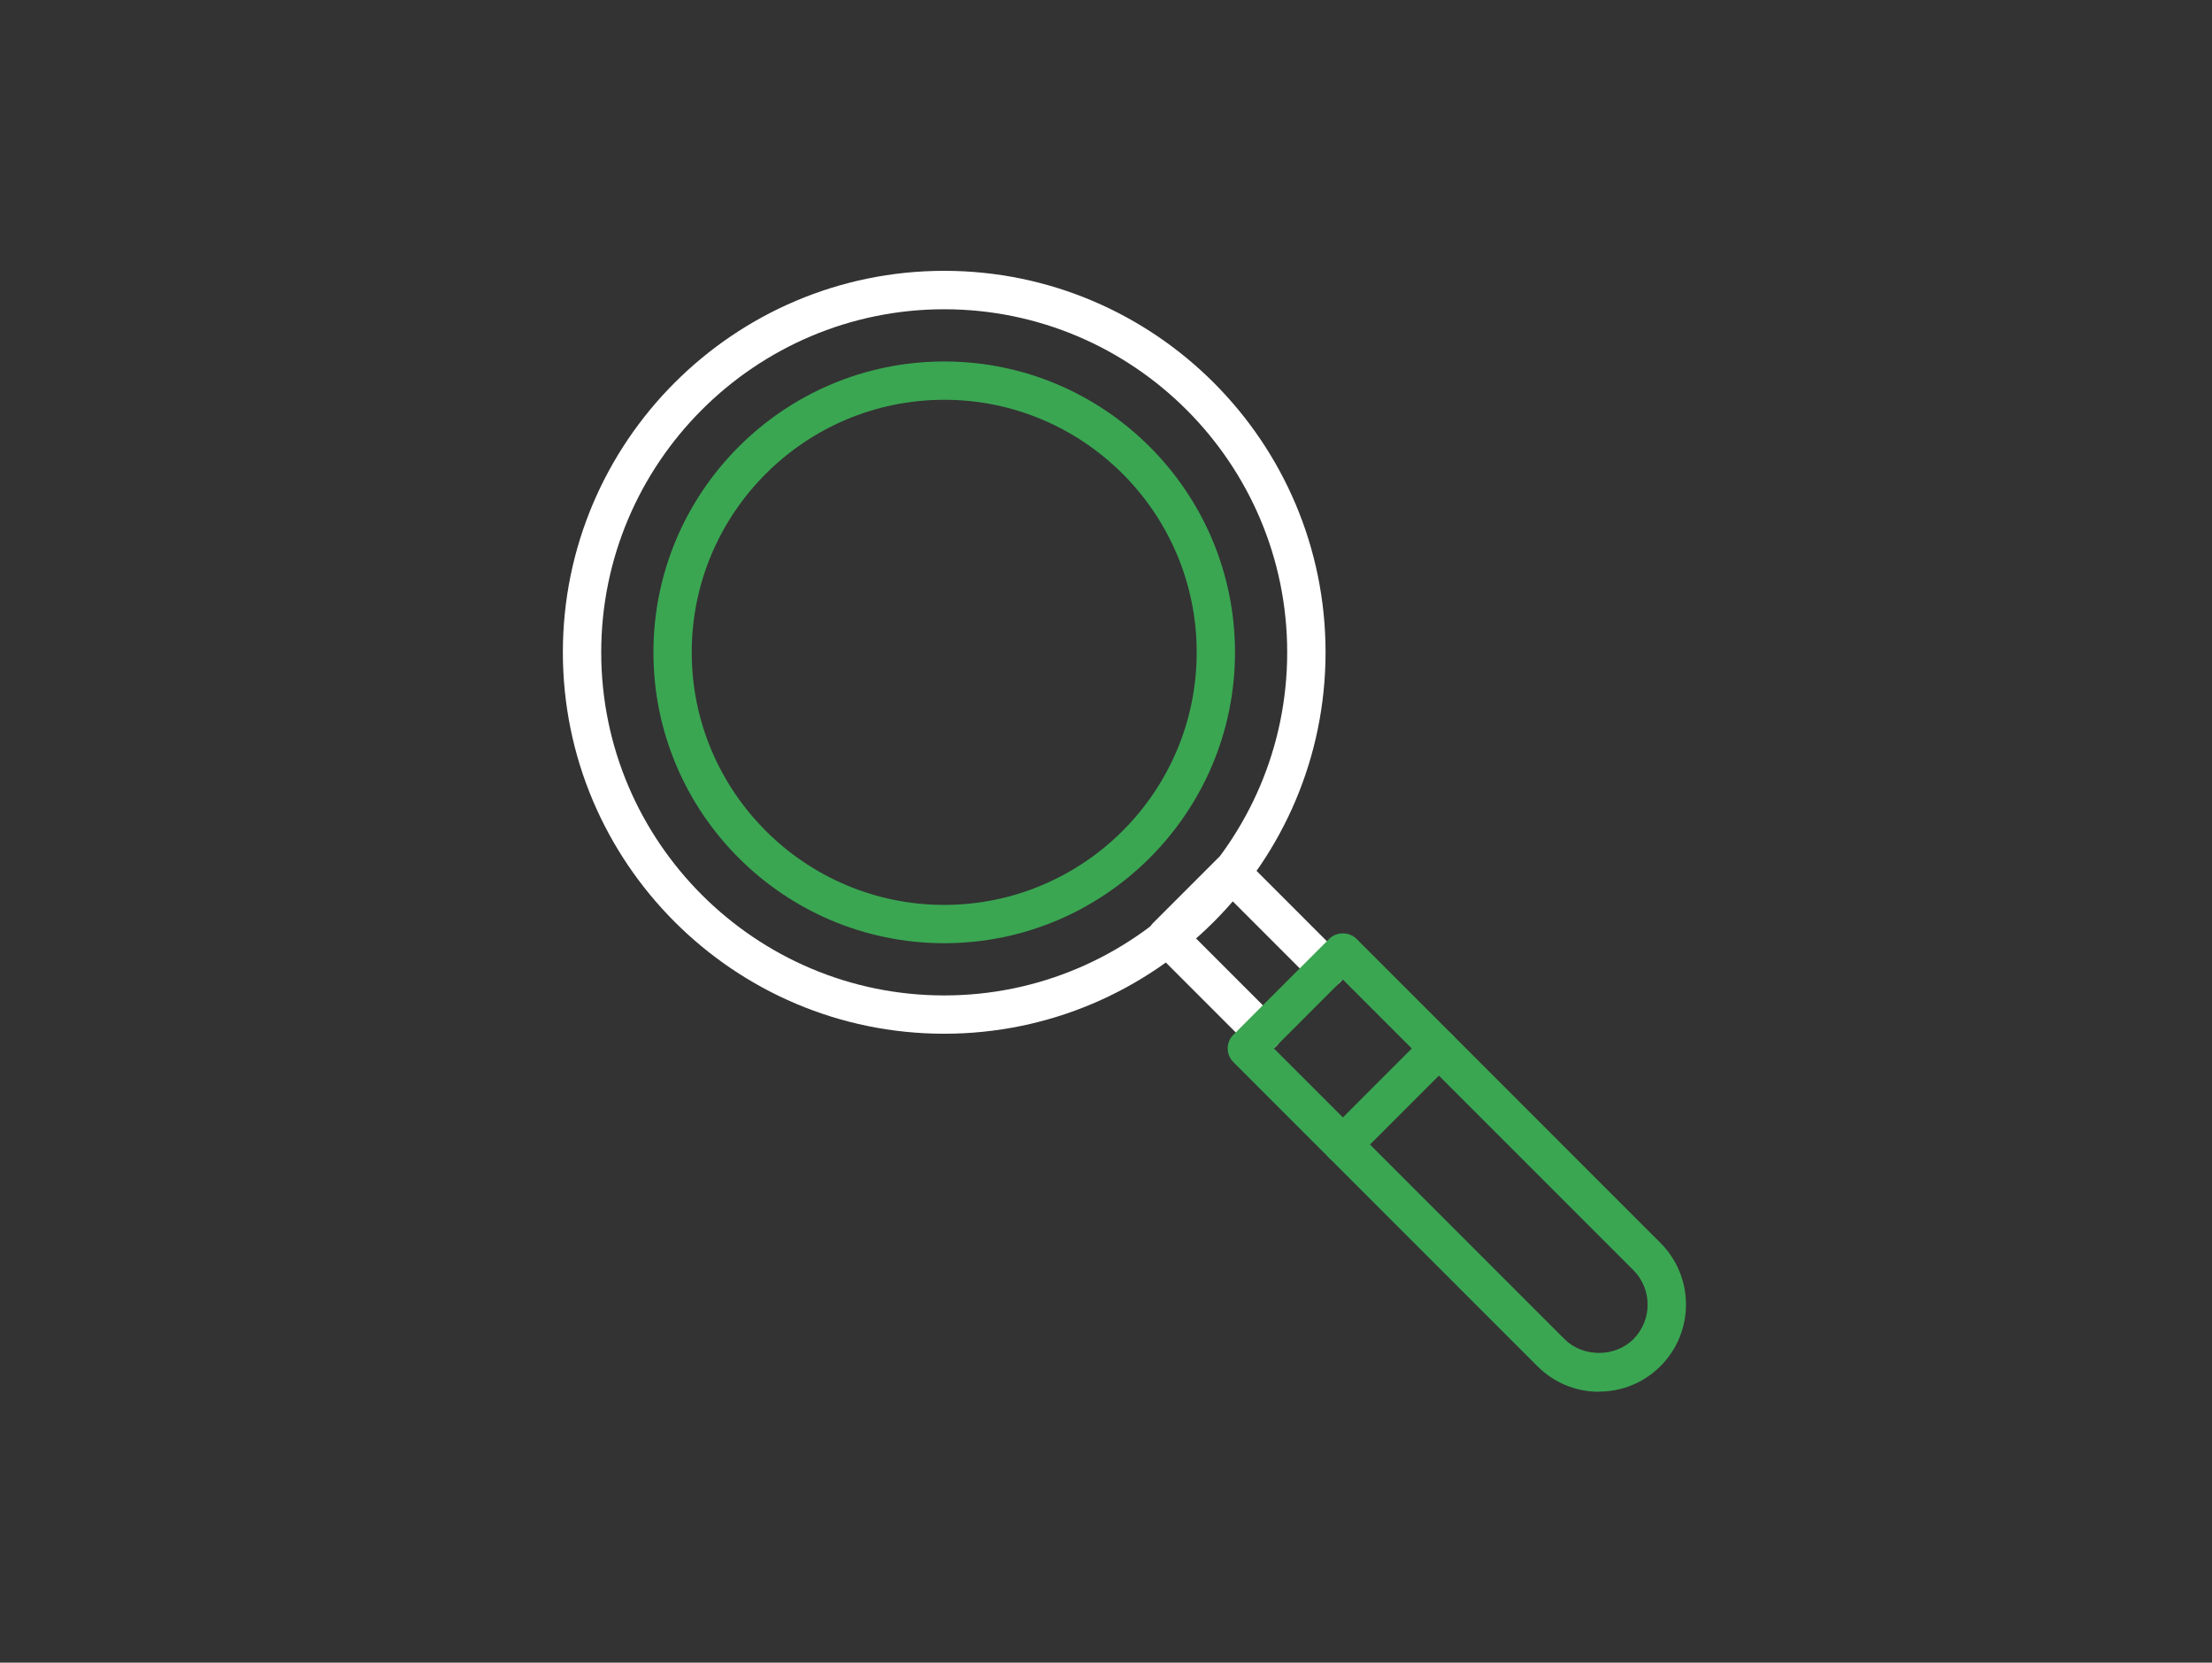 <?xml version="1.0" encoding="UTF-8"?> <svg xmlns="http://www.w3.org/2000/svg" id="Livello_1" version="1.1" viewBox="0 0 350 263"><rect x="0" y="0" width="350" height="263" fill="#333333" stroke="none"/><defs><style> .st0, .st1 { fill: #fff; } .st0, .st2 { stroke: #1d1d1b; stroke-linecap: round; stroke-linejoin: round; stroke-width: 1.5px; } .st2, .st3 { fill: #3aa652; } </style></defs><path class="st1" d="M-1216.47,221.09h-64.9c-1.69,0-3.05-1.37-3.05-3.05v-14.42c0-1.69,1.37-3.05,3.05-3.05h64.9c1.69,0,3.05,1.37,3.05,3.05v14.42c0,1.69-1.37,3.05-3.05,3.05ZM-1278.32,214.98h58.8v-8.32h-58.8v8.32Z"></path><path class="st1" d="M-1216.47,206.67c-1.69,0-3.05-1.37-3.05-3.05v-11.37h-58.8v11.37c0,1.69-1.37,3.05-3.05,3.05s-3.05-1.37-3.05-3.05v-14.42c0-1.69,1.37-3.05,3.05-3.05h64.9c1.69,0,3.05,1.37,3.05,3.05v14.42c0,1.69-1.37,3.05-3.05,3.05Z"></path><path class="st1" d="M-1216.47,192.24c-1.69,0-3.05-1.37-3.05-3.05v-11.37h-58.8v11.37c0,1.69-1.37,3.05-3.05,3.05s-3.05-1.37-3.05-3.05v-14.42c0-1.69,1.37-3.05,3.05-3.05h64.9c1.69,0,3.05,1.37,3.05,3.05v14.42c0,1.69-1.37,3.05-3.05,3.05Z"></path><path class="st1" d="M-1234.5,235.51h-28.84c-1.69,0-3.05-1.37-3.05-3.05v-14.42c0-1.69,1.37-3.05,3.05-3.05s3.05,1.37,3.05,3.05v11.37h22.74v-11.37c0-1.69,1.37-3.05,3.05-3.05s3.05,1.37,3.05,3.05v14.42c0,1.69-1.37,3.05-3.05,3.05Z"></path><path class="st1" d="M-1220.08,177.82h-57.69c-1.69,0-3.05-1.37-3.05-3.05,0-12.47-5.06-24.08-14.26-32.94-13.57-13.07-20.97-31.36-20.32-50.19,1.19-34.34,29.01-62.48,63.31-64.07,18.37-.85,35.81,5.65,49.08,18.32,13.28,12.68,20.59,29.76,20.59,48.12s-7.13,34.95-20.08,47.56c-9.37,9.13-14.53,20.84-14.53,32.97,0,1.69-1.37,3.29-3.05,3.29ZM-1274.8,171.72h51.75c.78-12.89,6.49-24.99,16.28-34.52,11.76-11.46,18.24-26.8,18.24-43.19s-6.64-32.19-18.7-43.7c-12.05-11.5-27.85-17.37-44.58-16.64-31.15,1.44-56.41,27-57.49,58.19-.6,17.11,6.13,33.72,18.45,45.59,9.7,9.34,15.33,21.42,16.05,34.28Z"></path><path class="st3" d="M-1260.55,142.37c-.26,0-.52-.03-.78-.1-4.21-1.11-8.22-2.77-11.93-4.94-.99-.58-1.58-1.66-1.51-2.81l.6-10.56c-1.15-1.02-2.24-2.11-3.26-3.26l-10.56.6c-1.16.02-2.23-.52-2.81-1.51-2.17-3.72-3.83-7.73-4.94-11.94-.29-1.11.06-2.29.92-3.06l7.88-7.03c-.05-.77-.07-1.54-.07-2.32s.02-1.55.07-2.32l-7.88-7.03c-.86-.77-1.21-1.95-.92-3.06,1.11-4.2,2.77-8.22,4.94-11.94.58-.99,1.67-1.55,2.81-1.51l10.56.6c1.02-1.15,2.11-2.24,3.26-3.26l-.6-10.56c-.06-1.15.52-2.23,1.51-2.81,3.72-2.16,7.73-3.82,11.93-4.93,1.11-.29,2.3.06,3.06.92l7.03,7.88c1.53-.09,3.11-.09,4.64,0l7.03-7.88c.76-.86,1.95-1.21,3.06-.92,4.2,1.11,8.21,2.77,11.93,4.93.99.58,1.58,1.66,1.51,2.81l-.6,10.56c1.15,1.02,2.24,2.11,3.26,3.26l10.56-.6c1.13-.05,2.23.52,2.81,1.51,2.16,3.71,3.83,7.73,4.94,11.93.29,1.11-.06,2.29-.92,3.06l-7.88,7.03c.05.77.07,1.54.07,2.32s-.02,1.55-.07,2.32l7.88,7.03c.86.77,1.21,1.95.92,3.06-1.11,4.21-2.77,8.22-4.94,11.93-.58.99-1.64,1.57-2.81,1.51l-10.56-.6c-1.02,1.15-2.11,2.24-3.26,3.26l.6,10.56c.06,1.15-.52,2.23-1.51,2.81-3.71,2.16-7.73,3.82-11.93,4.94-1.11.29-2.3-.06-3.06-.92l-7.03-7.88c-1.53.09-3.1.09-4.64,0l-7.03,7.88c-.59.66-1.42,1.02-2.28,1.02ZM-1245.34,127.26c.86,0,1.7.37,2.28,1.02l6.76,7.58c2.43-.76,4.79-1.73,7.02-2.9l-.57-10.16c-.05-.98.36-1.92,1.12-2.54,1.69-1.38,3.24-2.93,4.61-4.61.62-.76,1.57-1.14,2.54-1.12l10.16.57c1.17-2.24,2.15-4.59,2.9-7.02l-7.58-6.76c-.73-.65-1.11-1.61-1.01-2.58.11-1.08.16-2.17.16-3.28s-.06-2.2-.16-3.28c-.1-.97.27-1.94,1-2.59l7.58-6.76c-.76-2.43-1.73-4.78-2.9-7.02l-10.16.57c-.97.04-1.92-.36-2.54-1.12-1.38-1.69-2.93-3.24-4.61-4.61-.76-.62-1.17-1.56-1.12-2.54l.57-10.16c-2.24-1.17-4.59-2.14-7.02-2.9l-6.76,7.58c-.65.73-1.63,1.1-2.59,1-2.16-.22-4.4-.22-6.55,0-.98.09-1.94-.27-2.59-1l-6.76-7.58c-2.43.76-4.78,1.73-7.02,2.9l.57,10.16c.05.98-.36,1.92-1.12,2.54-1.68,1.37-3.24,2.92-4.61,4.61-.62.76-1.57,1.17-2.54,1.12l-10.16-.57c-1.17,2.24-2.15,4.59-2.9,7.02l7.58,6.76c.73.65,1.1,1.61,1,2.59-.11,1.08-.16,2.17-.16,3.28s.06,2.2.16,3.28c.1.97-.27,1.93-1,2.58l-7.58,6.76c.76,2.43,1.73,4.78,2.9,7.02l10.16-.57c.97-.03,1.92.36,2.54,1.12,1.37,1.69,2.93,3.24,4.61,4.61.76.62,1.17,1.56,1.12,2.54l-.57,10.16c2.24,1.17,4.59,2.14,7.02,2.9l6.76-7.58c.65-.73,1.61-1.1,2.58-1,2.16.22,4.4.22,6.56,0,.1,0,.21-.02.31-.02Z"></path><path class="st3" d="M-1248.92,118.69c-12.82,0-23.25-10.43-23.25-23.25s10.43-23.24,23.25-23.24,23.24,10.43,23.24,23.24-10.43,23.25-23.24,23.25ZM-1248.92,78.3c-9.45,0-17.14,7.69-17.14,17.14s7.69,17.14,17.14,17.14,17.14-7.69,17.14-17.14-7.69-17.14-17.14-17.14Z"></path><g><g><path class="st3" d="M-778.75,115.57c-10.57,0-19.17-8.6-19.17-19.17s8.6-19.17,19.17-19.17,19.17,8.6,19.17,19.17-8.6,19.17-19.17,19.17ZM-778.75,83.42c-7.16,0-12.98,5.82-12.98,12.98s5.82,12.98,12.98,12.98,12.98-5.82,12.98-12.98-5.82-12.98-12.98-12.98Z"></path><path class="st3" d="M-745.9,174.23c-1.71,0-3.09-1.39-3.09-3.09v-32.89c0-6.35-5.17-11.52-11.52-11.52h-36.57c-6.36,0-11.52,5.17-11.52,11.52v32.89c0,1.71-1.39,3.09-3.09,3.09s-3.09-1.39-3.09-3.09v-32.89c0-9.76,7.94-17.71,17.71-17.71h36.57c9.76,0,17.71,7.94,17.71,17.71v32.89c0,1.71-1.39,3.09-3.09,3.09Z"></path><path class="st2" d="M-778.75,160.9"></path><path class="st2" d="M-778.75,160.9"></path></g><g><path class="st3" d="M-797.07,188.7c-1.71,0-3.09-1.39-3.09-3.09v-30.33c0-1.71,1.39-3.09,3.09-3.09s3.09,1.39,3.09,3.09v30.33c0,1.71-1.39,3.09-3.09,3.09Z"></path><path class="st3" d="M-760.53,188.7c-1.71,0-3.09-1.39-3.09-3.09v-30.33c0-1.71,1.39-3.09,3.09-3.09s3.09,1.39,3.09,3.09v30.33c0,1.71-1.39,3.09-3.09,3.09Z"></path></g><g><path class="st1" d="M-778.8,60.14c-8.96,0-16.25-7.29-16.25-16.25s7.29-16.25,16.25-16.25,16.24,7.29,16.24,16.25-7.29,16.25-16.24,16.25ZM-778.8,33.83c-5.55,0-10.06,4.51-10.06,10.06s4.52,10.06,10.06,10.06,10.06-4.51,10.06-10.06-4.51-10.06-10.06-10.06Z"></path><path class="st1" d="M-778.8,235.51c-8.96,0-16.25-7.29-16.25-16.25s7.29-16.25,16.25-16.25,16.24,7.29,16.24,16.25-7.29,16.25-16.24,16.25ZM-778.8,209.21c-5.55,0-10.06,4.51-10.06,10.06s4.52,10.06,10.06,10.06,10.06-4.51,10.06-10.06-4.51-10.06-10.06-10.06Z"></path><path class="st1" d="M-691.11,147.83c-8.96,0-16.25-7.29-16.25-16.25s7.29-16.25,16.25-16.25,16.24,7.29,16.24,16.25-7.29,16.25-16.24,16.25ZM-691.11,121.52c-5.55,0-10.06,4.51-10.06,10.06s4.52,10.06,10.06,10.06,10.06-4.51,10.06-10.06-4.51-10.06-10.06-10.06Z"></path><path class="st1" d="M-866.48,147.83c-8.96,0-16.25-7.29-16.25-16.25s7.29-16.25,16.25-16.25,16.24,7.29,16.24,16.25-7.29,16.25-16.24,16.25ZM-866.48,121.52c-5.55,0-10.06,4.51-10.06,10.06s4.52,10.06,10.06,10.06,10.06-4.51,10.06-10.06-4.51-10.06-10.06-10.06Z"></path><g><path class="st1" d="M-753.39,220.05c-1.33,0-2.56-.86-2.96-2.2-.5-1.64.43-3.36,2.07-3.86,27.3-8.26,49.08-30.47,56.83-57.98.46-1.64,2.18-2.61,3.81-2.14,1.65.46,2.6,2.17,2.14,3.82-8.45,29.97-31.25,53.22-61,62.22-.3.09-.6.13-.89.13Z"></path><path class="st1" d="M-804.21,220.05c-.29,0-.6-.04-.89-.13-29.3-8.86-52.68-32.7-61-62.22-.46-1.65.49-3.35,2.14-3.82,1.64-.47,3.36.5,3.81,2.14,7.75,27.5,29.53,49.72,56.83,57.98,1.64.49,2.56,2.22,2.07,3.86-.4,1.34-1.63,2.2-2.96,2.2Z"></path><path class="st1" d="M-862.34,109.51c-.31,0-.63-.05-.94-.15-1.63-.52-2.53-2.26-2.01-3.89,9.12-28.64,31.78-50.85,60.6-59.42,1.64-.5,3.36.45,3.85,2.08.49,1.64-.45,3.36-2.08,3.85-26.86,7.99-47.98,28.68-56.47,55.37-.42,1.32-1.64,2.15-2.95,2.15Z"></path><path class="st1" d="M-695.26,109.51c-1.31,0-2.53-.84-2.95-2.15-8.49-26.69-29.6-47.39-56.47-55.37-1.64-.49-2.57-2.21-2.08-3.85.48-1.64,2.2-2.59,3.85-2.08,28.83,8.57,51.48,30.78,60.6,59.42.52,1.63-.38,3.37-2.01,3.89-.31.1-.63.15-.94.15Z"></path></g></g></g><g><path class="st0" d="M-313.28,161.37"></path><path class="st1" d="M-403.47,180.75c-12.23.17-12.23-19.02,0-18.85,12.23-.17,12.23,19.02,0,18.85ZM-403.47,167.56c-4.89-.07-4.89,7.6,0,7.54,4.89.07,4.89-7.6,0-7.54Z"></path><path class="st1" d="M-396.88,217.98c-7.75-.2-22.62,2.48-22.62-9.43,0,0,0-45.38,0-45.38-.01-11.87,14.88-9.25,22.62-9.43,5.2,0,9.43,4.23,9.43,9.43v45.38c0,5.2-4.23,9.43-9.43,9.43ZM-410.07,159.4c-2.08,0-3.77,1.69-3.77,3.77v45.38c0,2.08,1.69,3.77,3.77,3.77h13.19c2.08,0,3.77-1.69,3.77-3.77v-45.38c0-2.08-1.69-3.77-3.77-3.77h-13.19Z"></path><path class="st1" d="M-310.49,215.88c-1.15.27-77.34-10.59-78.45-10.55-1.55-.21-2.63-1.64-2.42-3.18.21-1.55,1.62-2.65,3.19-2.42,19.86.66,85.46,18.55,102.66,3.81,1.47-1.57,52.56-28.26,49.83-31.07,1.71-5.6-4.99-10.77-9.96-7.64,0,0-38.06,21.88-38.06,21.88-3.16,1.87-6.03-3.12-2.82-4.91,0,0,38.06-21.87,38.06-21.87,13.82-8.29,26.59,13.72,12.45,21.57-17.8,8.67-53.57,36.37-74.47,34.39Z"></path><path class="st1" d="M-295.73,194.1c-1.26,0-2.53-.17-3.78-.5l-44.35-11.88c-3.54-.91-2.1-6.45,1.47-5.47,0,0,44.35,11.88,44.35,11.88,7.46,2.29,14.2-6.81,9.81-13.28-2.4-5.39-17.01-5.5-21.65-7.04-5.53-.63-10.79-6.86-14.73-10.29-11.03-10.15-27.17-11.93-40.15-4.43l-24.23,15.28c-3.05,2.01-6.18-2.88-3.02-4.78,27.72-19.11,50.73-33.2,78.14-3.88,2.87,3.32,16.89,4.44,20.87,5.59,16.88,2.82,14.4,29.2-2.72,28.8Z"></path></g><g><g><path class="st3" d="M-324.59,80.67c-23.04-.41-23.04-34.65,0-35.06,23.04.41,23.03,34.65,0,35.06ZM-324.59,51.27c-15.53.08-15.53,23.67,0,23.75,15.52-.08,15.52-23.66,0-23.75Z"></path><path class="st3" d="M-294.56,134.31c-1.56,0-2.83-1.27-2.83-2.83v-30.07c0-5.81-4.73-10.54-10.54-10.54-45.51.92-45.13-8.92-43.97,40.61.07,3.66-5.73,3.68-5.66,0,0,0,0-30.07,0-30.07.46-23.94,34.89-14.39,49.63-16.19,23.11.46,14.76,31.9,16.2,46.27,0,1.56-1.27,2.83-2.83,2.83Z"></path><path class="st2" d="M-324.59,122.13"></path><path class="st2" d="M-324.59,122.13"></path></g><g><path class="st3" d="M-341.35,140.87c-1.56,0-2.83-1.27-2.83-2.83v-21.05c0-1.56,1.27-2.83,2.83-2.83s2.83,1.27,2.83,2.83v21.05c0,1.56-1.27,2.83-2.83,2.83Z"></path><path class="st3" d="M-307.94,140.87c-1.56,0-2.83-1.27-2.83-2.83v-21.05c0-1.56,1.27-2.83,2.83-2.83s2.83,1.27,2.83,2.83v21.05c0,1.56-1.27,2.83-2.83,2.83Z"></path></g></g><path class="st1" d="M149.4,163.52c-33.27,0-60.34-27.07-60.34-60.34s27.07-60.34,60.34-60.34,60.34,27.07,60.34,60.34-27.07,60.34-60.34,60.34ZM149.4,48.92c-29.93,0-54.27,24.35-54.27,54.27s24.35,54.27,54.27,54.27,54.27-24.35,54.27-54.27-24.35-54.27-54.27-54.27Z"></path><path class="st3" d="M149.4,149.2c-25.37,0-46.01-20.64-46.01-46.01s20.64-46.01,46.01-46.01,46.01,20.64,46.01,46.01-20.64,46.01-46.01,46.01ZM149.4,63.24c-22.03,0-39.95,17.92-39.95,39.95s17.92,39.95,39.95,39.95,39.95-17.92,39.95-39.95-17.92-39.95-39.95-39.95Z"></path><path class="st1" d="M199.81,166.35c-.78,0-1.55-.3-2.14-.89l-15.19-15.2c-1.18-1.18-1.18-3.1,0-4.29l10.13-10.13c1.14-1.14,3.15-1.14,4.29,0l15.2,15.2c1.18,1.18,1.18,3.1,0,4.29s-3.1,1.18-4.29,0l-13.05-13.05-5.84,5.84,13.05,13.05c1.18,1.18,1.18,3.1,0,4.29-.59.59-1.37.89-2.14.89Z"></path><g><g><path class="st1" d="M1073.03,131.98c-8.24,0-14.94-6.7-14.94-14.94s6.7-14.94,14.94-14.94,14.95,6.7,14.95,14.94-6.71,14.94-14.95,14.94ZM1073.03,107.78c-5.1,0-9.25,4.15-9.25,9.25s4.15,9.25,9.25,9.25,9.25-4.15,9.25-9.25-4.15-9.25-9.25-9.25Z"></path><path class="st1" d="M1073.03,174.17c-.93,0-1.81-.46-2.34-1.23-1.12-1.62-27.39-39.83-27.39-55.39,0-16.39,13.34-29.73,29.73-29.73s29.73,13.34,29.73,29.73-26.27,53.77-27.39,55.39c-.53.77-1.41,1.23-2.34,1.23ZM1073.03,93.52c-13.26,0-24.04,10.78-24.04,24.04,0,10.38,15.65,36.06,24.04,48.69,8.39-12.63,24.04-38.32,24.04-48.69,0-13.26-10.78-24.04-24.04-24.04Z"></path></g><g><path class="st1" d="M1173.85,71.49c-8.24,0-14.95-6.7-14.95-14.94s6.71-14.94,14.95-14.94,14.94,6.7,14.94,14.94-6.7,14.94-14.94,14.94ZM1173.85,47.29c-5.1,0-9.25,4.15-9.25,9.25s4.15,9.25,9.25,9.25,9.25-4.15,9.25-9.25-4.15-9.25-9.25-9.25Z"></path><path class="st1" d="M1173.85,113.68c-.93,0-1.81-.46-2.34-1.23-1.12-1.62-27.39-39.83-27.39-55.39,0-16.39,13.34-29.73,29.73-29.73s29.73,13.34,29.73,29.73-26.27,53.77-27.39,55.39c-.53.77-1.41,1.23-2.34,1.23ZM1173.85,33.02c-13.26,0-24.04,10.78-24.04,24.04,0,10.38,15.65,36.06,24.04,48.69,8.39-12.63,24.04-38.32,24.04-48.69,0-13.26-10.78-24.04-24.04-24.04Z"></path></g><g><path class="st1" d="M1146.96,192.47c-8.24,0-14.94-6.7-14.94-14.94s6.7-14.94,14.94-14.94,14.95,6.7,14.95,14.94-6.71,14.94-14.95,14.94ZM1146.96,168.27c-5.1,0-9.25,4.15-9.25,9.25s4.15,9.25,9.25,9.25,9.25-4.15,9.25-9.25-4.15-9.25-9.25-9.25Z"></path><path class="st1" d="M1146.96,234.66c-.93,0-1.81-.46-2.34-1.23-1.12-1.62-27.39-39.83-27.39-55.39,0-16.39,13.34-29.73,29.73-29.73s29.73,13.34,29.73,29.73-26.27,53.77-27.39,55.39c-.53.77-1.41,1.23-2.34,1.23ZM1146.96,154.01c-13.26,0-24.04,10.78-24.04,24.04,0,10.38,15.65,36.06,24.04,48.69,8.39-12.63,24.04-38.32,24.04-48.69,0-13.26-10.78-24.04-24.04-24.04Z"></path></g><path class="st3" d="M1173.14,210.07c-1.18,0-2.29-.74-2.69-1.92-.51-1.49.28-3.1,1.77-3.62,31.44-10.8,52.56-40.35,52.56-73.53,0-20.04-7.66-39.1-21.57-53.67-1.08-1.14-1.04-2.94.1-4.02,1.13-1.08,2.93-1.05,4.02.09,14.92,15.63,23.14,36.09,23.14,57.6,0,35.62-22.67,67.33-56.4,78.92-.3.1-.61.15-.92.15Z"></path><path class="st3" d="M1120.79,210.07c-.31,0-.62-.05-.92-.15-16.71-5.74-31.46-16.89-41.52-31.41-.9-1.29-.57-3.06.72-3.96,1.3-.89,3.07-.57,3.96.72,9.38,13.52,23.12,23.92,38.69,29.26,1.49.51,2.28,2.13,1.77,3.62-.4,1.18-1.51,1.92-2.69,1.92Z"></path><path class="st3" d="M1082.62,85.36c-.6,0-1.2-.19-1.71-.57-1.25-.95-1.5-2.73-.56-3.98,13.84-18.33,34.75-30.27,57.39-32.77,1.54-.16,2.97.96,3.14,2.52.17,1.56-.95,2.97-2.52,3.14-21.08,2.32-40.58,13.45-53.47,30.54-.56.74-1.41,1.13-2.27,1.13Z"></path></g><path class="st3" d="M253,220.15c-3.68,0-7.14-1.43-9.74-4.04l-48.12-48.12c-1.18-1.18-1.18-3.1,0-4.29l15.19-15.2c1.14-1.14,3.15-1.14,4.29,0l48.12,48.12c5.37,5.37,5.37,14.11,0,19.47h0c-2.6,2.61-6.06,4.04-9.74,4.04ZM201.57,165.85l45.98,45.98c2.91,2.9,7.98,2.92,10.9,0h0c3-3.01,3-7.9,0-10.91l-45.98-45.98-10.91,10.91Z"></path><path class="st3" d="M212.48,184.08c-.78,0-1.55-.3-2.14-.89-1.18-1.18-1.18-3.1,0-4.29l15.2-15.2c1.18-1.18,3.1-1.18,4.29,0s1.18,3.1,0,4.29l-15.2,15.2c-.59.59-1.37.89-2.14.89Z"></path><path class="st3" d="M676.22,71.16c-2.09,0-3.79-1.7-3.79-3.79v-14.43l-31.45-15.72c-1.87-.94-2.63-3.21-1.7-5.08.94-1.86,3.21-2.63,5.08-1.69l33.55,16.77c1.29.64,2.1,1.95,2.1,3.39v16.77c0,2.09-1.7,3.79-3.79,3.79Z"></path><path class="st3" d="M558.81,82.23c-1.35,0-2.66-.72-3.34-1.99-.99-1.84-.3-4.14,1.55-5.13,27.64-14.84,55.28-29.71,82.89-44.62,1.85-.99,4.14-.3,5.13,1.54.99,1.84.31,4.14-1.53,5.13-27.62,14.9-55.26,29.78-82.91,44.62-.57.31-1.18.45-1.79.45Z"></path><path class="st3" d="M592.36,99.01c-1.35,0-2.66-.72-3.34-1.99-.99-1.84-.3-4.14,1.55-5.13,27.64-14.84,55.28-29.71,82.89-44.62,1.85-.99,4.14-.3,5.13,1.54s.31,4.14-1.53,5.13c-27.62,14.9-55.26,29.78-82.91,44.62-.57.31-1.18.45-1.79.45Z"></path><path class="st3" d="M592.36,143.73c-1.35,0-2.66-.72-3.34-2-.99-1.84-.3-4.14,1.55-5.13l15.94-8.56c1.84-.99,4.14-.3,5.13,1.54.99,1.84.3,4.14-1.55,5.13l-15.94,8.56c-.57.31-1.18.45-1.79.45Z"></path><path class="st1" d="M642.67,171.8c-.58,0-1.16-.13-1.69-.4l-33.55-16.77c-1.29-.64-2.1-1.95-2.1-3.39v-44.73c0-1.31.68-2.53,1.79-3.22,1.12-.69,2.51-.75,3.68-.17l33.55,16.78c1.28.64,2.09,1.95,2.09,3.39v44.73c0,1.31-.68,2.53-1.79,3.22-.61.37-1.3.56-1.99.56ZM612.91,148.9l25.97,12.99v-36.26l-25.97-12.99v36.26Z"></path><path class="st1" d="M726.54,127.07c-2.09,0-3.79-1.7-3.79-3.79v-42.39l-31.45-15.72c-1.87-.94-2.63-3.21-1.7-5.08.94-1.87,3.21-2.63,5.08-1.69l33.55,16.77c1.29.64,2.1,1.95,2.1,3.39v44.73c0,2.09-1.7,3.79-3.79,3.79Z"></path><path class="st1" d="M609.13,110.19c-1.35,0-2.66-.72-3.34-1.99-.99-1.84-.3-4.14,1.55-5.13,27.64-14.84,55.28-29.71,82.88-44.62,1.85-.99,4.14-.3,5.13,1.54s.31,4.14-1.53,5.13c-27.62,14.9-55.25,29.78-82.9,44.62-.57.31-1.18.45-1.79.45Z"></path><path class="st1" d="M642.68,126.96c-1.35,0-2.66-.72-3.34-1.99-.99-1.84-.3-4.14,1.55-5.13,27.64-14.84,55.28-29.71,82.89-44.62,1.85-.99,4.14-.3,5.13,1.54.99,1.84.31,4.14-1.53,5.13-27.62,14.9-55.26,29.78-82.91,44.62-.57.31-1.18.45-1.79.45Z"></path><path class="st3" d="M692.99,205.35c-.69,0-1.38-.19-1.99-.56-1.11-.69-1.79-1.91-1.79-3.22v-44.73c0-1.43.81-2.75,2.1-3.39l33.55-16.77c1.16-.59,2.56-.53,3.68.17,1.11.69,1.79,1.91,1.79,3.22v44.73c0,1.43-.81,2.75-2.09,3.39l-33.55,16.78c-.53.27-1.11.4-1.69.4ZM696.78,159.17v36.26l25.97-12.99v-36.26l-25.97,12.99Z"></path><path class="st1" d="M558.81,188.57c-2.09,0-3.79-1.7-3.79-3.79v-44.73c0-1.31.68-2.53,1.8-3.22l13.73-8.46c1.79-1.1,4.12-.54,5.21,1.24,1.09,1.78.54,4.11-1.24,5.21l-11.93,7.35v42.61c0,2.09-1.7,3.79-3.79,3.79Z"></path><path class="st1" d="M642.67,188.46c-.61,0-1.22-.15-1.79-.45l-82.89-44.62c-1.84-.99-2.53-3.29-1.54-5.13.99-1.84,3.29-2.52,5.13-1.54l82.89,44.62c1.84.99,2.53,3.29,1.54,5.13-.68,1.27-1.99,1.99-3.34,1.99Z"></path><path class="st1" d="M676.21,171.69c-.63,0-1.28-.16-1.86-.5l-15.88-9.02c-1.82-1.03-2.46-3.34-1.43-5.16,1.04-1.81,3.35-2.47,5.16-1.42l15.88,9.02c1.82,1.03,2.46,3.34,1.43,5.16-.7,1.23-1.98,1.92-3.3,1.92Z"></path><path class="st3" d="M692.99,205.23c-.63,0-1.28-.16-1.86-.5l-15.88-9.02c-1.82-1.03-2.46-3.34-1.43-5.16,1.04-1.81,3.35-2.47,5.16-1.42l15.88,9.02c1.82,1.03,2.46,3.34,1.43,5.16-.7,1.23-1.98,1.92-3.3,1.92Z"></path><path class="st3" d="M692.99,160.51c-.63,0-1.26-.16-1.84-.48l-13.94-7.81c-1.82-1.02-2.48-3.33-1.45-5.16,1.03-1.82,3.34-2.47,5.15-1.45l13.94,7.81c1.82,1.02,2.48,3.33,1.45,5.16-.7,1.24-1.98,1.94-3.31,1.94Z"></path><path class="st3" d="M726.53,143.73c-.63,0-1.26-.16-1.84-.48l-13.93-7.81c-1.82-1.02-2.48-3.33-1.45-5.16,1.03-1.82,3.34-2.47,5.15-1.45l13.93,7.81c1.82,1.02,2.48,3.33,1.45,5.16-.7,1.24-1.98,1.94-3.31,1.94Z"></path><path class="st1" d="M642.67,233.19c-.6,0-1.22-.15-1.79-.45-27.65-14.84-55.29-29.72-82.9-44.62-1.84-.99-2.52-3.29-1.53-5.13.99-1.84,3.29-2.52,5.13-1.53,27.61,14.9,55.24,29.78,82.88,44.62,1.84.99,2.53,3.28,1.55,5.13-.69,1.27-1.99,1.99-3.34,1.99Z"></path><path class="st1" d="M642.68,171.69c-1.35,0-2.66-.72-3.34-1.99-.99-1.84-.3-4.14,1.55-5.13,27.64-14.84,55.28-29.71,82.89-44.62,1.85-.99,4.14-.3,5.13,1.54.99,1.84.31,4.14-1.53,5.13-27.62,14.9-55.26,29.78-82.91,44.62-.57.31-1.18.45-1.79.45Z"></path><path class="st1" d="M642.67,233.3c-.69,0-1.38-.19-1.99-.56-1.11-.69-1.79-1.91-1.79-3.22v-44.73c0-1.43.81-2.75,2.1-3.39l33.55-16.77c1.17-.59,2.55-.53,3.68.17,1.11.69,1.79,1.91,1.79,3.22v44.73c0,1.43-.81,2.75-2.1,3.39l-33.55,16.77c-.53.27-1.11.4-1.69.4ZM646.46,187.12v36.26l25.97-12.99v-36.26l-25.97,12.99Z"></path><g><path class="st1" d="M1664.75,199.16c-.22,0-.45-.02-.69-.05-1.87-.29-3.01-1.66-3.7-2.67-1.78-2.59-2.76-5.57-2.92-8.87l-.03-.61c-.14-3.12-.26-5.81-1.58-8.18-.66-1.18-.61-2.4-.58-3.21.04-4.11-1.92-6.18-5.65-6.34-.99-.05-1.97.02-2.94.13-3.48.4-7.04-.78-9.78-3.22-2.7-2.4-4.25-5.73-4.25-9.13-.01-5.1,1.93-9.54,5.47-12.52,3.63-3.05,8.51-4.23,13.76-3.3,1.54.27,2.93.51,4.29,1,3.4,1.24,6.97,1.48,11.27,1.66,1.39.08,4.35-.12,4.91-2.27.61-2.36-.63-5.23-2.76-6.39-2.05-1.12-4.44-1.38-7.4-1.41-1.6-.02-3.21.04-4.83.1l-2.52.08c-.57,0-1.13,0-1.68,0h-.73c-1.17,0-2.23-.67-2.74-1.72l-.19-.38c-.6-1.17-.39-2.6.54-3.53.5-.6,1.07-1.29,2-1.73,1.24-.58,2.14-1.51,2.47-4.19.47-3.72,1.66-4.97,5.3-5.55,1.55-.25,3.23-.36,5.39-.35h.04c.95,0,1.66-.2,2.03-.57.45-.45.54-1.3.54-1.93,0-.42-.09-.82-.16-1.24-.1-.55-.19-1.1-.23-1.65l-.04-.43c-.08-1-.19-2.24.17-3.54.45-1.62,2.13-2.58,3.76-2.12,1.62.45,2.57,2.13,2.12,3.76-.07.24,0,.93.03,1.38l.04.5c.02.35.09.7.15,1.05.13.75.25,1.5.25,2.25.02,3.24-1.26,5.2-2.33,6.27-1.09,1.09-3.07,2.27-6.43,2.36-1.81-.02-3.17.08-4.38.27-.07.01-.13.02-.19.03,0,.09-.02.17-.03.27-.22,1.74-.65,3.24-1.31,4.53,1-.03,1.99-.05,3-.03,3.35.04,6.91.32,10.26,2.15,4.58,2.5,7.04,8.21,5.74,13.28-.19.74-.47,1.43-.83,2.07,1.13-.25,2.3-.23,3.47.08.07-1.8.66-3.55,1.74-5.03,1.89-2.58,4.99-3.96,8.29-3.7,2.63.21,5,1.07,7.06,2.56,1.66-.37,3.32-.78,5.01-1.19l.27-.07c.33-.39.77-.69,1.28-.88,1.58-.55,3.33.26,3.89,1.85.15.42.23.87.26,1.03,0,.02,0,.04,0,.06.25,1.57-.74,3.08-2.29,3.45l-1.97.48c-2,.49-3.96.98-5.93,1.39-1.88.39-3.48-.7-3.92-1.04-1.2-.92-2.56-1.43-4.16-1.56-1.16-.1-2.24.35-2.87,1.22-.65.89-.75,2.04-.29,3.17.15.38.33.75.51,1.12l.29.62c.39.85.37,1.83-.05,2.66l-.22.43c-.68,1.32-2.21,1.96-3.63,1.52l-.63-.19c-.67-.2-1.34-.4-1.98-.67-.67-.28-1.15-.69-1.46-.95-.66-.42-1.18-.5-1.54-.33-.36.18-.62.65-.7,1.3-.44,3.63,1.53,7.01,4.93,8.4l1.91.79c.84.35,1.49,1.05,1.75,1.92.27.87.13,1.82-.37,2.58-.35.52-.67,1.05-.99,1.56-.75,1.22-1.53,2.48-2.52,3.64-2.94,3.44-4.4,7.42-4.44,12.16-.04,3.5-1.25,6.5-3.51,8.66-2.46,2.36-4.44,4.09-6.4,5.6-.46.35-1.75,1.34-3.46,1.34ZM1661.34,176.12c1.86,3.53,2.03,7.26,2.17,10.56l.03.6c.09,1.94.61,3.7,1.54,5.22,1.71-1.35,3.33-2.79,5.31-4.69,1.08-1.03,1.6-2.44,1.62-4.32.06-6.14,2.05-11.55,5.91-16.06.39-.46.76-.98,1.13-1.54-5.1-2.75-7.99-8.25-7.26-14.13.12-.93.36-1.8.73-2.59-1.51.55-3.28.82-5.16.78-4.87-.2-9.08-.5-13.3-2.03-.85-.31-1.86-.48-2.94-.67-3.75-.66-6.88.04-9.1,1.91-2.13,1.79-3.3,4.58-3.29,7.84,0,1.67.81,3.34,2.21,4.59,1.45,1.29,3.31,1.9,5.03,1.72,1.43-.16,2.69-.22,3.9-.17,7.03.31,11.54,5.07,11.49,12.13l-.02.55c0,.1-.01.21-.01.31Z"></path><path class="st1" d="M1651.53,218.71c-33.47,0-60.7-27.23-60.7-60.7s27.23-60.7,60.7-60.7c2.28,0,4.58.13,6.83.38,1.68.19,2.88,1.7,2.69,3.37-.19,1.68-1.72,2.9-3.37,2.69-2.03-.23-4.1-.34-6.15-.34-30.11,0-54.6,24.49-54.6,54.6s24.49,54.6,54.6,54.6,54.59-24.49,54.59-54.6c0-19.64-10.63-37.86-27.74-47.55-1.47-.83-1.98-2.69-1.15-4.16.83-1.46,2.7-1.98,4.15-1.15,19.02,10.77,30.84,31.02,30.84,52.86,0,33.47-27.23,60.7-60.69,60.7Z"></path><path class="st3" d="M1712.67,122.31c-.91,0-1.79-.42-2.35-1.16-10.01-13.08-12.32-30.61-6.05-45.76,6.28-15.16,20.32-25.92,36.65-28.09,1.08-.14,2.1.3,2.74,1.14,10,13.07,12.3,30.6,6.03,45.76-6.28,15.15-20.31,25.91-36.63,28.09-.13.02-.26.03-.39.03ZM1739.98,53.43c-13.5,2.39-24.99,11.54-30.24,24.22-5.25,12.67-3.6,27.26,4.25,38.49,13.49-2.4,24.98-11.54,30.22-24.22,5.25-12.68,3.61-27.27-4.23-38.5Z"></path><g><path class="st3" d="M1686.78,110.66c-15.89,0-31.44-6.23-42.9-17.69-15.22-15.21-21.21-37.63-15.65-58.5.27-1.02,1.07-1.83,2.1-2.1,20.86-5.56,43.29.43,58.5,15.65,15.22,15.22,21.21,37.63,15.65,58.5-.27,1.02-1.07,1.83-2.1,2.1-5.15,1.37-10.39,2.04-15.6,2.04ZM1633.54,37.67c-4.27,18.35,1.21,37.79,14.53,51.11,13.32,13.32,32.78,18.8,51.11,14.54,4.27-18.35-1.22-37.79-14.53-51.11-13.32-13.32-32.76-18.79-51.11-14.54Z"></path><path class="st3" d="M1651.53,233.03c-20.04,0-38.88-7.8-53.04-21.97-29.25-29.25-29.25-76.84,0-106.09,1.15-1.16,3.03-1.16,4.19,0,1.16,1.16,1.16,3.03,0,4.19-26.94,26.94-26.94,70.78,0,97.72,13.05,13.05,30.4,20.24,48.86,20.24s35.81-7.19,48.86-20.24c26.94-26.94,26.94-70.78,0-97.72l-71.39-71.83c-1.15-1.16-1.14-3.03.02-4.19s3.03-1.14,4.19.01l71.38,71.83c29.24,29.24,29.24,76.84,0,106.08-14.17,14.17-33.01,21.97-53.04,21.97Z"></path><path class="st3" d="M1645.07,91.54c-1.63,0-2.96-1.32-2.96-2.96,0-1.64,1.32-2.96,2.96-2.96l36.37-.02-.33-37.39c-.02-1.63,1.3-2.97,2.93-2.99h.03c1.62,0,2.95,1.31,2.96,2.94l.36,40.38c0,.79-.3,1.55-.85,2.11-.56.56-1.31.88-2.11.88l-39.35.02h0Z"></path><path class="st3" d="M1664.04,71.14h-28.82c-1.64,0-2.96-1.33-2.96-2.96s1.32-2.96,2.96-2.96h25.86v-25.86c0-1.63,1.32-2.96,2.96-2.96s2.96,1.33,2.96,2.96v28.82c0,1.63-1.32,2.96-2.96,2.96Z"></path></g><path class="st1" d="M1610.37,196.89c-2.2,0-3.51-1.3-4.03-1.97-1.04-1.33-.81-3.24.52-4.28.87-.67,1.98-.8,2.92-.47-.02-.29-.03-.59-.02-.88,0-.46,0-.91-.02-1.37-.03-1.22-.06-2.6.17-4,.37-2.2,1.01-4.23,1.74-6.47.47-1.43.24-2.4-.82-3.43-.65-.64-1.33-1.27-2-1.89-.64-.59-1.27-1.18-1.89-1.78-3.42-3.31-5.14-7.11-5.11-11.29v-2.22c-.02-1.33-.03-2.66.02-3.99-.86-.61-1.76-.94-2.89-1.1-.64.56-1.56.82-2.51.68-1.67-.25-2.78-1.98-2.53-3.65.07-.48.22-.85.31-1.09.47-1.18,1.76-2.35,2.99-2.18,2.07.04,4.79.27,7.43,1.71,2.21,1.2,3.38,3.28,3.28,5.85-.05,1.24-.04,2.47-.02,3.71v2.32c-.01,2.52,1.02,4.7,3.26,6.86.59.57,1.2,1.13,1.8,1.69.71.66,1.43,1.32,2.12,2.01,2.73,2.68,3.54,6.02,2.35,9.68-.66,2.01-1.22,3.81-1.53,5.6-.14.82-.12,1.79-.09,2.82.01.53.02,1.06.02,1.58,0,.21.01.43.02.65.04.78.1,1.74-.19,2.8-.41,1.49-1.61,3.24-3.36,3.78-.71.22-1.37.32-1.95.32Z"></path><path class="st1" d="M1656.01,216.71c-1.08,0-2.12-.57-2.67-1.58-2.78-5.04-4.9-7.71-8.74-8.32-4.26-.68-7.72,1.35-11.94,4.85-1.29,1.07-3.22.9-4.29-.4-1.08-1.3-.9-3.22.4-4.3,4.66-3.86,9.91-7.26,16.8-6.17,6.91,1.1,10.27,6.24,13.12,11.4.81,1.48.28,3.33-1.2,4.14-.47.26-.97.38-1.47.38Z"></path><path class="st1" d="M1601.38,138.12c-1.41,0-2.67-.98-2.98-2.41-.35-1.65.7-3.27,2.35-3.62.82-.18,1.49-.84,2.37-1.92,2.32-2.87,5.39-5.11,9.38-6.86.93-.41,1.83-.88,2.69-1.4.94-.56,1.09-1.11,1.02-1.83-.13-1.4-.32-2.79-.52-4.32l-.29-2.16c-.21-1.67.97-3.2,2.64-3.41,1.62-.24,3.2.96,3.42,2.64l.28,2.12c.22,1.62.42,3.09.56,4.58.29,3.17-1.16,5.95-3.98,7.63-1.08.65-2.21,1.24-3.38,1.75-3.11,1.36-5.36,2.98-7.07,5.1-1.43,1.76-3.12,3.48-5.85,4.06-.21.05-.43.07-.64.07Z"></path><path class="st3" d="M1713.43,121.49c-.37,0-.75-.07-1.12-.22-1.51-.62-2.24-2.35-1.62-3.86l27.88-68.29c.62-1.52,2.33-2.24,3.86-1.62,1.51.62,2.24,2.35,1.62,3.86l-27.88,68.29c-.47,1.15-1.57,1.84-2.74,1.84Z"></path><path class="st3" d="M1723.04,97.38c-1.16,0-2.26-.69-2.74-1.83l-11.03-26.63c-.62-1.51.09-3.24,1.6-3.87,1.51-.63,3.24.09,3.87,1.6l9.89,23.89,23.9-9.9c1.5-.63,3.25.09,3.87,1.6.62,1.51-.09,3.24-1.6,3.87l-26.63,11.03c-.37.15-.75.23-1.13.23Z"></path></g><path class="st3" d="M592.35,143.84c-.58,0-1.16-.13-1.69-.4l-33.55-16.77c-1.29-.64-2.1-1.95-2.1-3.39v-44.73c0-1.31.68-2.53,1.79-3.22,1.12-.68,2.52-.75,3.68-.17l33.55,16.77c1.29.64,2.1,1.95,2.1,3.39v44.73c0,1.31-.68,2.53-1.79,3.22-.61.37-1.3.56-1.99.56ZM562.59,120.95l25.97,12.99v-36.26l-25.97-12.99v36.26Z"></path></svg> 